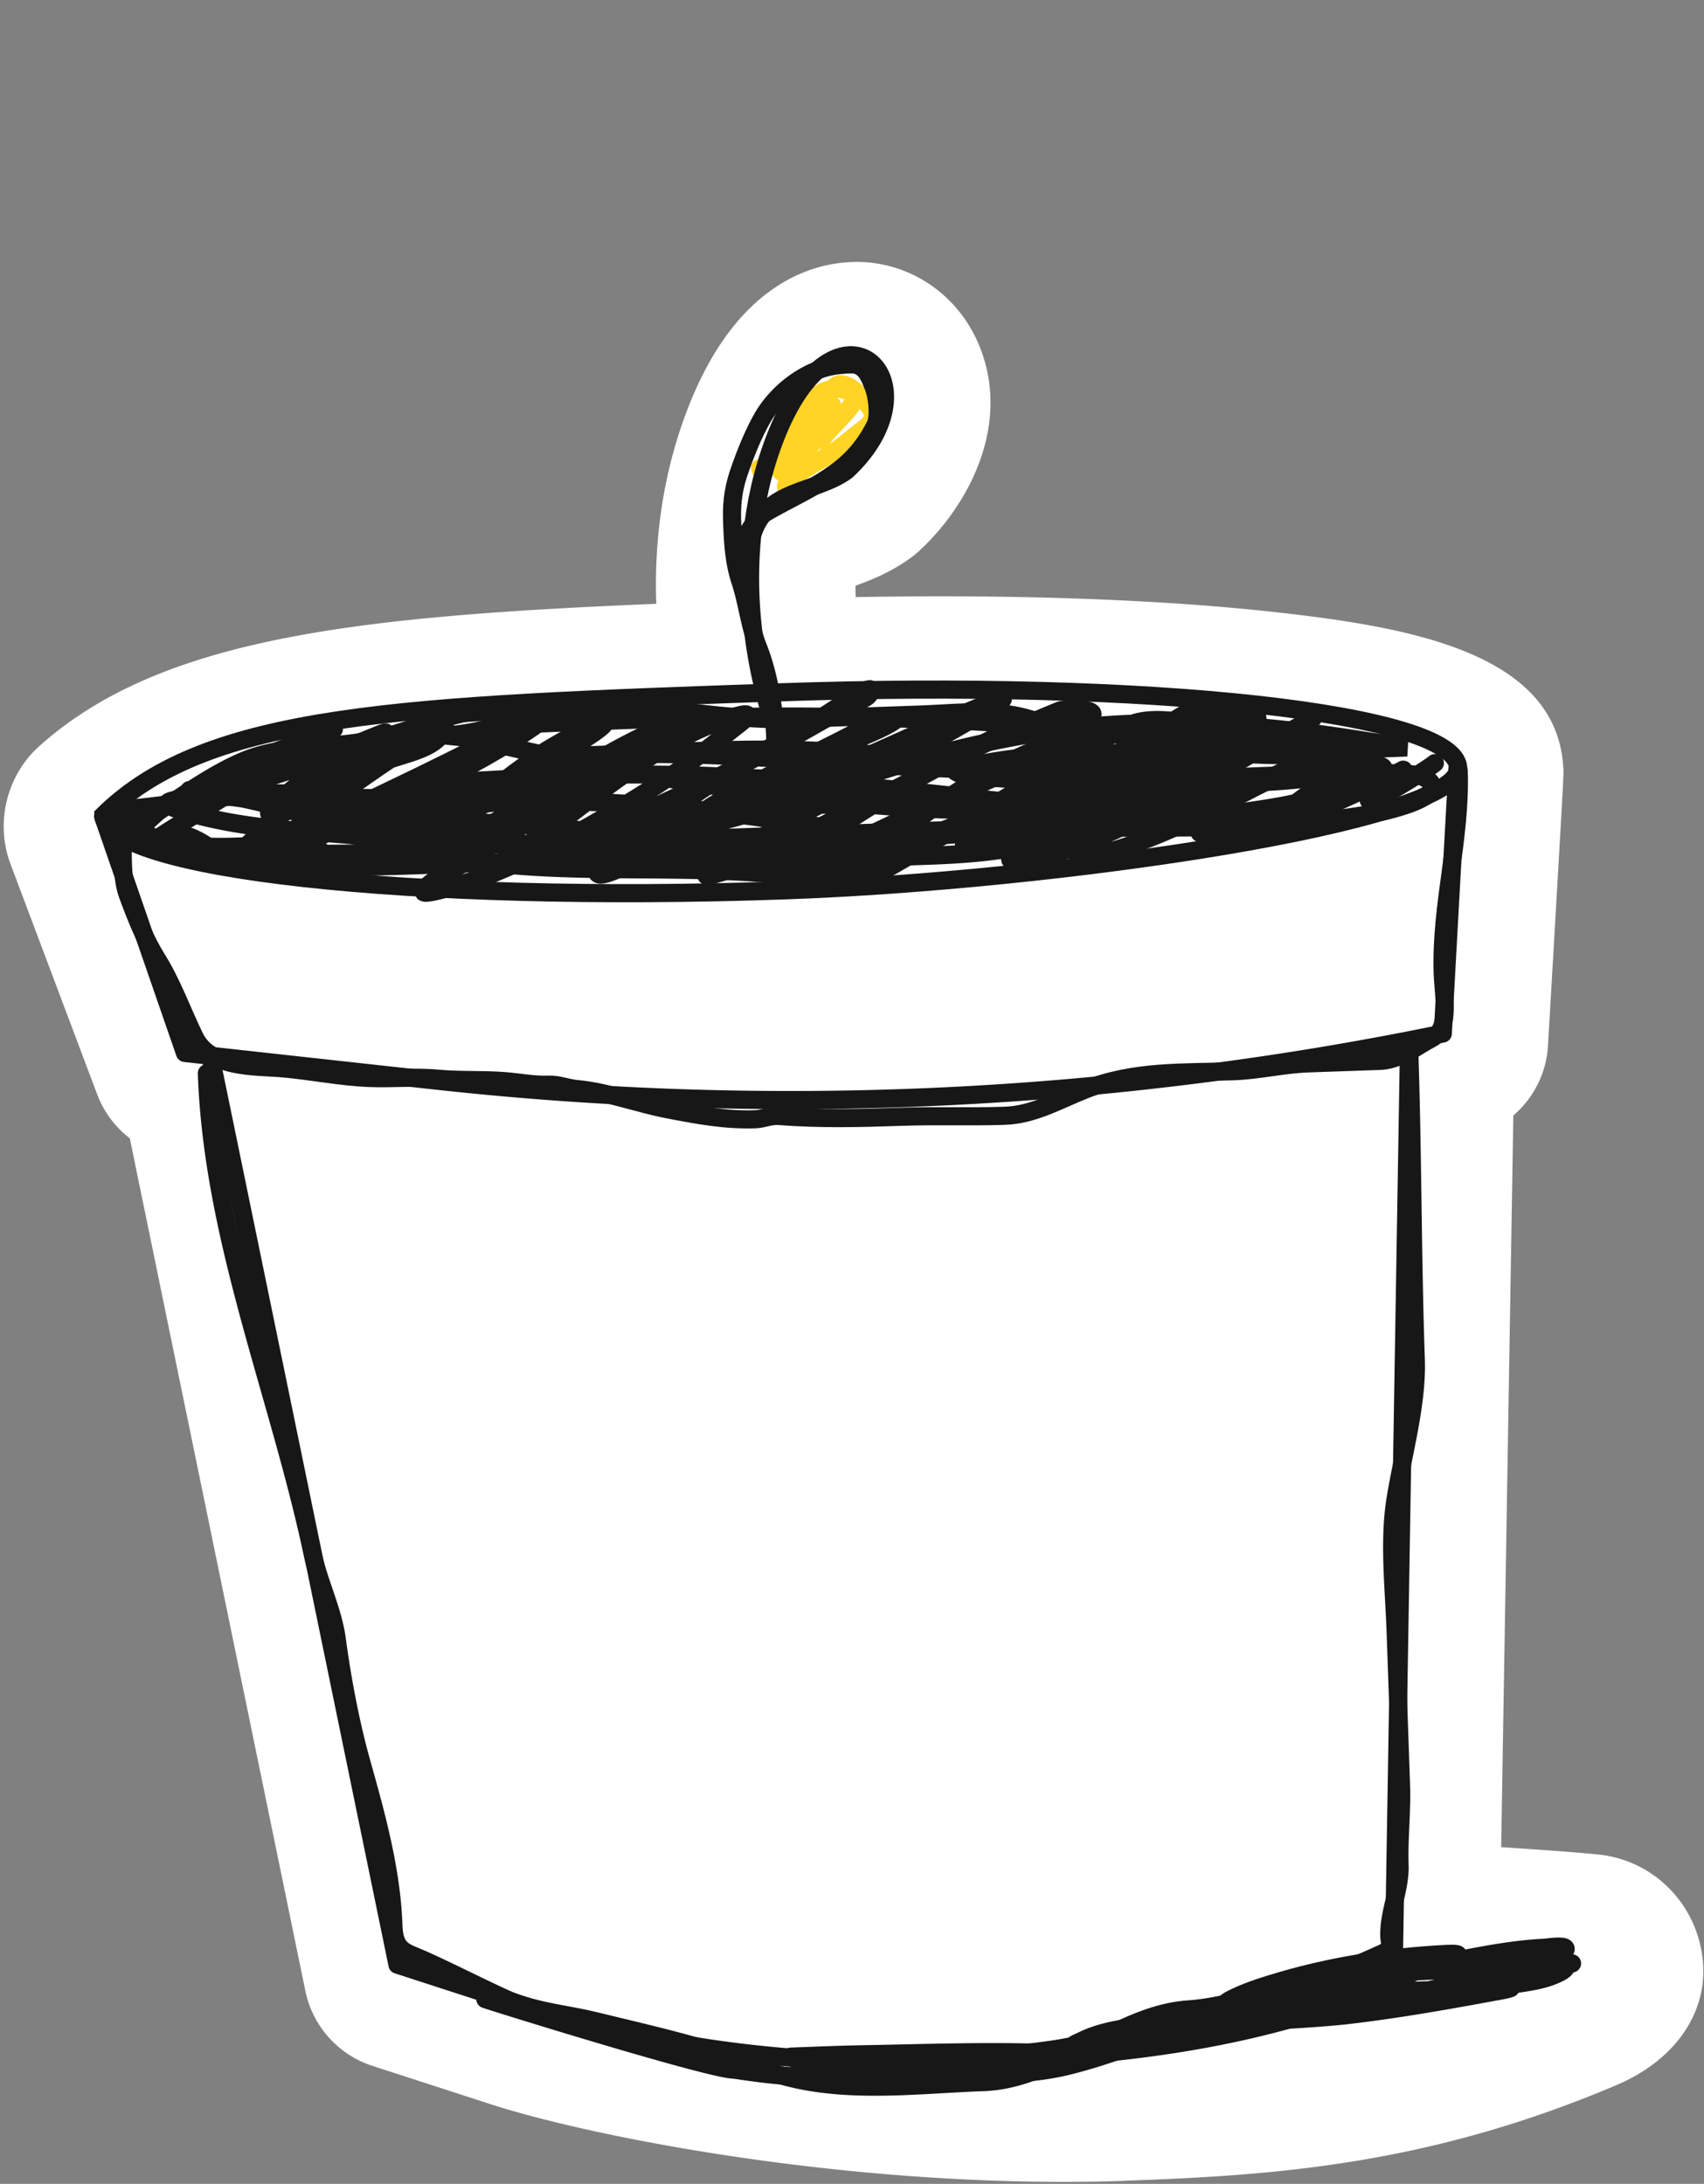 <svg xmlns="http://www.w3.org/2000/svg" width="188" height="241" fill="none"><rect width="100%" height="100%" fill="#808080" stroke="none"/><path fill="#fff" d="M124.222 240.662c-28.952 1.011-58.408-4.664-70.169-8.476l-12.974-4.21a11.025 11.025 0 0 1-7.382-8.237L14.32 125.618a10.991 10.991 0 0 1-3.624-4.917l-9.53-25.333c-1.72-4.553-.442-9.79 3.158-13.018 13.34-11.963 34.96-14.349 68.083-15.716a57.731 57.731 0 0 1 .261-7.994c.468-4.639 1.523-9.118 3.118-13.306 5.287-13.914 13.67-16.258 18.198-16.416l.41-.014c6.032-.04 11.414 3.644 13.706 9.387 3.487 8.764-1.369 17.549-6.583 22.404l-.203.197-.554.46-.254.189c-2.176 1.587-4.366 2.464-6.125 3.095.005.43.01.85.024 1.26 17.339-.325 33.478.242 46.145 1.64 15.218 1.68 31.488 4.565 31.94 17.507.023.64.024.69-1.702 30.348a10.984 10.984 0 0 1-3.823 7.708l-1.343 80.746c3.992.261 8.004.531 10.745.815 5.925.604 10.639 5.222 11.449 11.218.808 5.965-2.834 11.415-9.509 14.24-20.519 8.702-37.296 9.948-54.095 10.534l.01.01Z"/><path stroke="#171717" stroke-linecap="round" stroke-width="2" d="M13.552 89.272c2.585-.09 5.112-.638 7.688-.728.393-.013 1.067-.19.282.093-2.665.958-.642-1.504-3.063.141-1.052.715-1.883 1.664-2.877 2.448-1.936 1.527-.253 2.589 1.78 1.28 4.853-3.12 9.826-5.948 14.63-9.185 1.378-.928 2.784-2.015 4.283-2.624 2.855-1.162-5.755 2.151-8.59 3.387-1.61.702-7.167 3.605-2.093 2.675 5.716-1.046 10.863-3.567 16.301-5.723 3.155-1.25-6.112 3.27-8.914 5.49-2.096 1.662-5.756 4.89-.868 2.455 3.327-1.658 6.638-3.327 10.01-4.84 1.67-.75 4.902-1.238 6.287-2.72 4.04-4.326-9.792 5.201-14.267 8.765-1.372 1.092-2.627 2.282-3.892 3.555-1 1.005 2.888-.433 2.946-.46 8.786-4.18 18.259-7.739 26.37-13.576.365-.263 1.936-1.218.596-1.143-4.129.228-9.936-.61-13.675 1.344-6.656 3.478-13.336 7.782-19.12 13.272-4.304 4.087 10.427-3.478 15.462-5.872 4.784-2.275 9.547-4.658 14.286-7.082 1.462-.748 2.918-1.75 4.454-2.248 1.072-.346-2.157.649-3.202 1.107-4.17 1.83-8.057 5.03-11.811 7.914-2.002 1.537-3.904 3.223-5.833 4.898-1.08.938-.728 1.093.471.979 8.044-.763 16.167-6.115 23.031-11.138.145-.106 2.615-1.59 2.514-2.027-.151-.653-6.233 2.966-6.53 3.163-3.093 2.043-6.094 4.398-8.985 6.87-.418.358-3.867 3.74-3.765 3.755 3.047.477 7.374-3.089 9.979-4.584 4.733-2.716 9.364-5.786 14.252-8.05 1.246-.577 4.989-2.243 3.805-1.485-3.882 2.487-7.685 5.17-11.561 7.675-4.15 2.683-8.342 5.238-12.444 8.038-.536.367-4.675 2.295-4.754 3.33-.045.586 6.424-1.541 6.741-1.664 6.637-2.572 12.886-6.218 19.07-10.157 2.96-1.886 5.643-4.067 8.449-6.266.534-.419 2.644-1.929.567-1.397-7.843 2.008-14.764 8.184-21.59 13.102-.26.187-2.17 1.199-.875 1.154 4.958-.174 9.605-2.527 14.193-4.63 5.336-2.445 10.54-5.074 15.703-8.049 1.568-.903 3.148-1.77 4.718-2.665.427-.243 1.86-.685 2.185-1.199 1.28-2.024-3.855 1.72-5.707 2.802-5.274 3.078-10.692 6.082-15.723 9.76-.675.493-8.757 6.895-8.537 7.186.44.584 3.547-1.122 3.774-1.228 3.452-1.622 6.8-3.622 10.144-5.56 4.838-2.802 9.683-5.534 14.632-8.012.368-.184 4.666-1.857 4.642-2.56-.015-.44-4.965 1.925-5.139 2.016-3.94 2.069-7.952 3.866-11.879 5.977-1.38.743-2.758 1.348-4.076 2.26-1.768 1.224 4.032-.55 5.982-1.204 8.608-2.888 16.923-7.291 25.435-10.609 5.772-2.25-10.85 6.706-16.356 9.833-3.957 2.247-7.99 4.33-11.85 6.843-1.075.7-4.25 2.728-3.054 2.48 3.301-.684 6.466-2.56 9.56-4.06 7.608-3.684 15.131-7.6 22.66-11.532 2.808-1.466 6.754-.009 9.517-1.608 2.236-1.294-2.258-1.326-3.018-1.017-9.152 3.723-17.706 8.233-26.141 14.027-.282.194-3.617 2.154-3.478 2.877.212 1.108 7.4-2.575 7.698-2.718 7.93-3.817 15.915-7.445 24.001-10.687.586-.235 1.675-.596.342-.471-4.066.38-8.245 2.65-11.881 4.803-3.619 2.145-7.097 4.721-10.391 7.584-.341.296-3.835 2.697-3.61 3.672.234 1.011 7.029-3.168 7.28-3.316 7.857-4.598 15.578-9.527 23.489-13.985 3.704-2.088 10.098 1.06 13.944-.59 2.907-1.245-6.119.368-6.188-1.62-8.048 5.085-15.846 8.954-23.949 13.9-.128.078-2.524 1.36-1.341 1.45 2.921.223 5.992-1.977 8.593-3.286 6.286-3.16 12.576-6.315 18.854-9.486 1.183-.597-2.427.985-3.602 1.606-4.235 2.238-8.309 5.068-12.373 7.754-2.118 1.4-4.278 2.714-6.29 4.353-1.776 1.448 2.681.39 2.915.332 9.825-2.475 19.296-9.317 28.423-14.413.21-.117 2.732-1.57 1.15-.652-4.344 2.521-8.618 5.09-13.063 7.345-3.331 1.69-6.609 3.4-9.832 5.395-.211.13-3.213 1.908-2.614 2.005 2.243.362 4.997-.714 7.086-1.473 4.962-1.8 9.776-4.608 14.588-6.964 2.106-1.031 4.145-2.179 6.206-3.33 1.472-.821-1.29.74-1.443.816-3.984 2.013-9.752 4.178-12.835 8.205-.677.884 1.8.315 1.959.289 3.84-.644 7.401-2.83 11.04-4.366 1.51-.637 3.934-1.027 5.229-2.275 1.414-1.362-3.491.95-5.147 1.762-1.683.826-2.971 2.038-4.459 3.268-.664.55-1.526 1.117.053.942 2.351-.26 4.737-1.943 6.936-2.92 2.234-.994 4.458-2.046 6.626-3.243 1.015-.56-3.701 2.167-3.661 3.317.022.646 6.579-3.493 7.292-4.107"/><path stroke="#171717" stroke-linecap="round" stroke-width="2" d="M21.352 87.163c-2.282.08 4.57.117 6.85.322 8.8.793 17.5.665 26.296.358l7.049-.246c3.813-.133-7.573 1.164-11.386 1.316-6.065.242-12.43 1.119-18.486.084-2.184-.373-8.646-1.841-6.45-1.918 1.172-.04 3 .965 4.044 1.339 5.135 1.84 10.276 3.569 15.483 5.021 12.717 3.547 25.272 1.948 38.232 2.844 3.308.229 6.61.688 9.92.572 1.864-.065-3.695-.79-3.966-.856-15.365-3.808-30.845-5.547-46.553-5.437-.26.002-3.264-.407-2.08-.386 1.744.03 3.478.48 5.198.839 5.747 1.198 11.512 2.12 17.31 2.686 9.514.929 19.076.993 28.593.66 2.04-.07 4.1-.057 6.135-.24.014 0 2.595-.536 1.994-.962-1.445-1.023-3.945-.996-5.492-1.288-4.678-.882-9.37-1.572-14.072-2.162-10.404-1.306-20.584-1.578-30.998-1.214-2.152.075-5.221.9-7.323-.204-.277-.145.403-.622.691-.712 4.431-1.387 9.392-1.3 13.92-1.635 16.193-1.194 31.935.01 48.095 1.79 6.471.714 13.672 1.7 20.169.853.967-.126.19-.531-.282-.68-2.297-.72-4.686-1.115-7.014-1.591-10.416-2.131-21.214-3.486-31.736-3.587-5.774-.055-11.551.302-17.32.503-1.62.057-6.078.212-1.508.053 12.006-.42 23.972.889 35.976 1.448 10.203.475 20.404.356 30.593-.099 1.962-.088 4.417-.503.866-1.408-13.087-3.335-26.616-3.738-39.865-4.068-12.255-.305-24.515.266-36.753.773-2.767.115-5.49 1.11-8.209 1.206-.634.022 1.268.15 1.898.265 4.22.773 8.404 1.882 12.62 2.698 16.78 3.246 33.861 5.743 50.803 5.318a891.469 891.469 0 0 0 18.586-.649c.893-.04 1.8-.066 2.648-.45.143-.064-2.722-.026-2.923-.025-12.08.088-24.134-.05-36.21.372-8.893.31-17.83-.03-26.541 2.304-1.257.337-9.073 1.778-3.633 1.862 17.032.262 34.096-1.179 51.123-1.454 11.344-.183 23.056.41 34.296-1.682.329-.061 6.917-1.43 6.013-3.17-.973-1.871-6.724-.974-8.067-.994-9.67-.139-19.492.367-29.088 1.654-5.434.729-10.766 2.234-15.998 4.156-3.545 1.303-.021.715 1.732.654 9.689-.338 19.279-.86 28.912-2.158 5.197-.7 10.71-1.464 15.61-3.887.007-.003 2.427-.988 1.302-1.423-4.038-1.564-9.225-1.06-13.344-1.244-8.14-.363-16.281-.273-24.407.19-2.245.127-4.436.434-6.65.87-.132.025-2.837.6-2.537.802 1.312.886 3.571.645 4.957.746 3.78.273 7.565.4 11.347.42 7.675.041 15.469.484 23.105-.475 1.386-.175 4.189.072 5.389-1.107.219-.216-.494-.381-.771-.432-1.773-.328-3.516-.5-5.282-.964-6.874-1.81-13.463-2.745-20.426-2.502-2.697.095 5.385.673 8.083.866 6.253.449 12.583 1.101 18.84.95 1.523-.037 4.567-.16 4.567-.16s-4.037-.65-6.057-.962c-8.205-1.27-16.19-1.963-24.452-1.646-11.245.43-21.87 3.143-32.663 6.881-7.033 2.436-13.938 4.526-21.17 5.791-2.336.409-9.303 1.694-7.049.833 1.475-.563 3.196-.46 4.714-.522 3.984-.163 7.97-.278 11.954-.417l21.962-.767c21.631-.755-43.686 4.953-64.957-.717-3.496-.932-6.993-2.06-10.516-2.797-1.338-.28-5.387-.551-4.037-.599 4.767-.166 9.575.125 14.313-.04l-13.304.465c-.68.023-8.244.03-4.427 1.302 8.827 2.943 18.053 2.16 26.994 3.88 1.465.281 2.916.817 4.401.765l-2.74.095c-7.883.276-15.776.092-23.646.367-.331.011-4.963-3.767-4.88-1.422-.28.796 1.25 1.302 1.935 1.341 2.371.134 3.83.966 6.202 1.115 6.647.417 13.241.227 19.88-.005 5.05-.177 10.089-.512 15.129-.044 3.777.352 7.039-.132 10.769-.758 6.373-1.071 12.837-.383 19.198-1.334 3.144-.47 6.272-.576 9.44-.687l-16.72.584-8.657.302c-.855.03-2.197-.046-.43.245 8.412 1.383 17.284 1.004 25.712.71 6.728-.236 12.757-.779 18.983-4.082 1.176-.625 4.105-.87 4.022-3.254-.057-1.62-1.357-2.476-2.336-3.133-2.987-2.001-6.469-3.928-9.77-4.787-3.75-.976-7.668-.472-11.444-.34l-13.92.486c-7.714.27-15.368-1.687-23.054-1.492-3.771.097-7.601.066-11.355.5-4.134.476-7.975 2.37-12.033 3.277-4.714 1.054-9.904.44-14.43 2.392-4.666 2.013-8.773 5.549-13.341 7.916-.262.135 1.072-5.09-.74-1.811.536.024 3.855 2.242 4.387 2.347 4.452.876 4.918 1.104 9.407.947 2.383-.083 4.657.008 7.024.189.718.054 1.32.438 2.023.414M95.322 228.5l14.724-.515 2.376-.083c2.926-.102-5.852.213-8.78.24-4.97.045-10.73.212-15.648-.837-.115-.024-.863-.341-.72-.346 2.588-.09 5.177-.209 7.766-.254 6.926-.123 14.025-.395 20.945-.125 2.814.11-2.825.386-3.275.402-1.863.065-3.677.125-5.517.428-1.842.304-.333.079.659.045 10.907-.381 21.967-1.36 32.563-4.106 2.423-.628 4.84-1.302 7.251-1.974.276-.077 1.52-.366.469-.117-5.69 1.346-11.57 1.791-17.403 2.058-3.552.163-8.137.275-11.403 1.916-.102.052-1.331.545-.822.619 2.287.334 4.987-.611 7.201-.993 4.472-.772 9.023-1.985 13.571-2.144 2.169-.076-4.336.23-6.494.463-4.008.432-7.82 1.246-11.774 1.929-2.179.377-4.401 1.436-6.61 1.513-1.826.064-4.287 1.059-5.85 2.026-.523.324 1.646.246 1.729.243 2.557-.089 5.031-.29 7.525-.904 3.536-.87 6.97-2.179 10.408-3.366 4.142-1.428 8.462-2.313 12.701-3.412 5.971-1.547 11.994-2.915 17.92-4.64 1.156-.337 3.457-1.064.81-.939-6.171.291-12.7 1.311-18.615 3.079-1.7.508-3.356 1.025-4.947 1.809-.168.082-1.501.713-.579.796 8.025.72 16.765-1.678 23.887-5.22 2.464-1.225-5.202 1.795-7.799 2.701-5.487 1.916-11.674 3.978-17.524 4.408-4.82.354 9.676-.257 14.478-.81 5.75-.661 11.354-1.676 17.026-2.719.292-.054 1.845-.369.714-.329l-5.593.195c-3.827.134-7.691.14-11.477.772-3.381.565-6.63 1.813-10.005 2.34-.245.038-2.764.164-1.919.134 3.081-.107 6.077-.334 9.11-.925 5.683-1.107 11.854-2.038 17.337-3.945 1.371-.477 2.009-.649.215-.615-3.209.06-6.41-.08-9.63.033l13.545-.473c4.701-.164-9.389.631-14.091.795l-5.626.197.505-.018c1.37-.048 2.743-.078 4.108-.211 5.871-.568 11.681-2.385 17.551-2.67.45-.022 3.194-.489 2.208.462-2.864 2.765-6.941 2.895-10.383 4.546-1.969.944 2.872-.608 3.449-.728 2.187-.452 4.458-.499 6.474-1.541 1.003-.519.993-1.052-.177-1.209-2.822-.378-5.653-.173-8.487-.074-3.319.116 6.642.375 9.961.259.395-.014-.767.193-1.154.276-2.606.56-5.167 1.277-7.801 1.707-9.548 1.557-19.152 3.029-28.767 4.125-4.312.491-8.575 1.161-12.813 2.1-4.486.994-9.305 1.701-13.71 3.009-1.744.518-3.591.24-5.286.775-1.065.336-2.5.543-3.623.582-2.423.085-4.06-.086-6.335-.757-1.063-.314-2.319-.763-3.433-.724-1.625.057 3.263.21 4.845.59 2.154.518-1.241.499-1.736.516-3.942.138-4.481.764-12.546-.473-2.311.069-25.255-7.04-27.455-7.778"/><path stroke="#FFD424" stroke-linecap="round" stroke-width="2" d="M83.844 51.668c.091.317 2.206-.69 2.447-.775 1.306-.462 2.588-1.113 3.502-2.184.82-.96 1.323-2.267 1.897-3.375.361-.698.03-.837-.68-.812-1.846.065-2.234 1.738-2.472 3.366-.254 1.746-.276 3.507-1.07 5.093-.106.212-.522.556-.719.707-.151.117.12-.45.137-.472.409-.507 1.083-.871 1.612-1.236 1.325-.914 2.8-1.557 4.095-2.518.826-.613 1.593-1.295 2.415-1.908 1.35-1.005 1.82-1.676.614-3.055-.677-.774-1.793-2.144-2.924-2.104-.975.034-1.501 1.793-1.859 2.493-1.184 2.32-2.068 4.818-3.854 6.777-1.446 1.586-.932-1.557-.601-2.292.893-1.982 2.233-3.492 3.393-5.29.666-1.033 2.56-1.52 3.69-.949 1.338.676.45 1.716-.213 2.444-.651.714-1.298 1.405-1.965 2.106-.234.247-.514.702-.797.856"/><path stroke="#171717" stroke-linecap="round" stroke-width="2" d="M160.873 84.725c.21 6.033-44.458 12.49-74.35 13.533-41.274 1.441-74.903-2.281-75.114-8.314 11.559-11.341 33.077-12.092 74.35-13.534 41.274-1.441 74.903 2.281 75.114 8.315Z"/><path stroke="#171717" stroke-linecap="round" stroke-linejoin="round" stroke-width="2" d="m11.379 90.11 9.027 26.091 27.788 3.057a356.6 356.6 0 0 0 110.988-5.201v0l1.608-29.165"/><path stroke="#171717" stroke-linecap="round" stroke-linejoin="round" stroke-width="2" d="m23.348 117.201 20.505 99.611 12.969 4.207a132.34 132.34 0 0 0 96.982-6.047v0l1.653-99.698"/><path stroke="#171717" stroke-width="2" d="M86.653 83.055c-1.996-4.205-4.727-13.579-3.661-24.008m0 0c.351-3.439 1.115-6.992 2.455-10.513 6.754-17.748 18.561-6.471 7.953 3.409-3.474 2.53-8.859 1.963-10.408 7.104Z"/><path stroke="#171717" stroke-linecap="round" stroke-width="2" d="M13.514 92.507c.072 2.062-.114 4.373.602 6.307.877 2.368 1.861 4.857 3.17 6.953 1.72 2.75 2.773 5.759 4.18 8.665 1.712 3.538 6.727 3.192 9.797 3.47 3.186.288 6.346.94 9.529 1.061 2.475.094 5.046-.158 7.514.074 2.459.231 4.925.079 7.38.271 1.634.127 3.147.45 4.809.392 1.155-.04 2.036.381 3.157.483 3.322.301 6.689 1.597 9.98 2.23 3.305.637 6.366 1.22 9.715 1.103.895-.031 1.633-.436 2.576-.362 4.542.354 9.032.245 13.583.086 3.797-.133 7.583.023 11.384-.109 3.179-.111 5.932-1.749 8.881-2.905 5.416-2.124 10.739-1.817 16.354-2.013 2.797-.098 5.44-.767 8.231-.864l7.898-.276c1.73-.061 3.366-1.092 4.894-2.029.771-.473 1.522-.668 1.922-1.669.626-1.562.162-4.279.105-5.931-.264-7.543 2.027-14.865 1.764-22.392"/><path stroke="#171717" stroke-linecap="round" stroke-width="2" d="M22.824 118.439c.637 18.249 7.912 35.376 11.667 53.021.68 3.195 2.239 6.247 2.668 9.463.58 4.345 1.518 9.321 2.706 13.549 1.627 5.791 3.323 11.869 3.537 17.99.101 2.912 1.297 2.912 3.433 3.879 2.939 1.331 5.838 2.816 8.767 4.164 3.164 1.456 6.807 1.731 10.164 2.556 6.12 1.504 12.205 2.798 18.15 5.188 7.7 3.095 16.586 1.803 24.593 1.523 8.026-.28 14.709-7.491 22.622-8.024 5.144-.346 12.198-2.978 17.14-4.407 1.322-.382 4.438-1.154 5.054-2.529.719-1.606.023.67-.041-1.159-.089-2.561 1.221-5.196 1.129-7.831-.101-2.899.262-5.896.157-8.886l-.587-16.799c-.167-4.805-.765-10.012-.019-14.673.769-4.798 2.413-10.492 2.24-15.427-.395-11.322-.34-23.135-.742-34.642M85.544 81.704c-.12-3.458-.644-7.075-1.923-10.315-.933-2.365-1.16-4.897-1.953-7.29-.706-2.132-.815-4.357-.893-6.581-.071-2.041.142-3.65.822-5.597.676-1.934 1.494-3.989 2.505-5.774 1.41-2.487 4.081-4.742 6.874-5.545.95-.273 1.861-.355 2.847-.39 1.558-.054 2.038 1.185 2.538 2.437.405 1.01.702 3.247.221 4.252a14.308 14.308 0 0 1-2.333 3.424c-2.613 2.803-6.493 4.328-9.747 6.236-1.284.754-2.221 2.537-2.808 3.859-.312.703-.104 1.7-.078 2.455"/></svg>